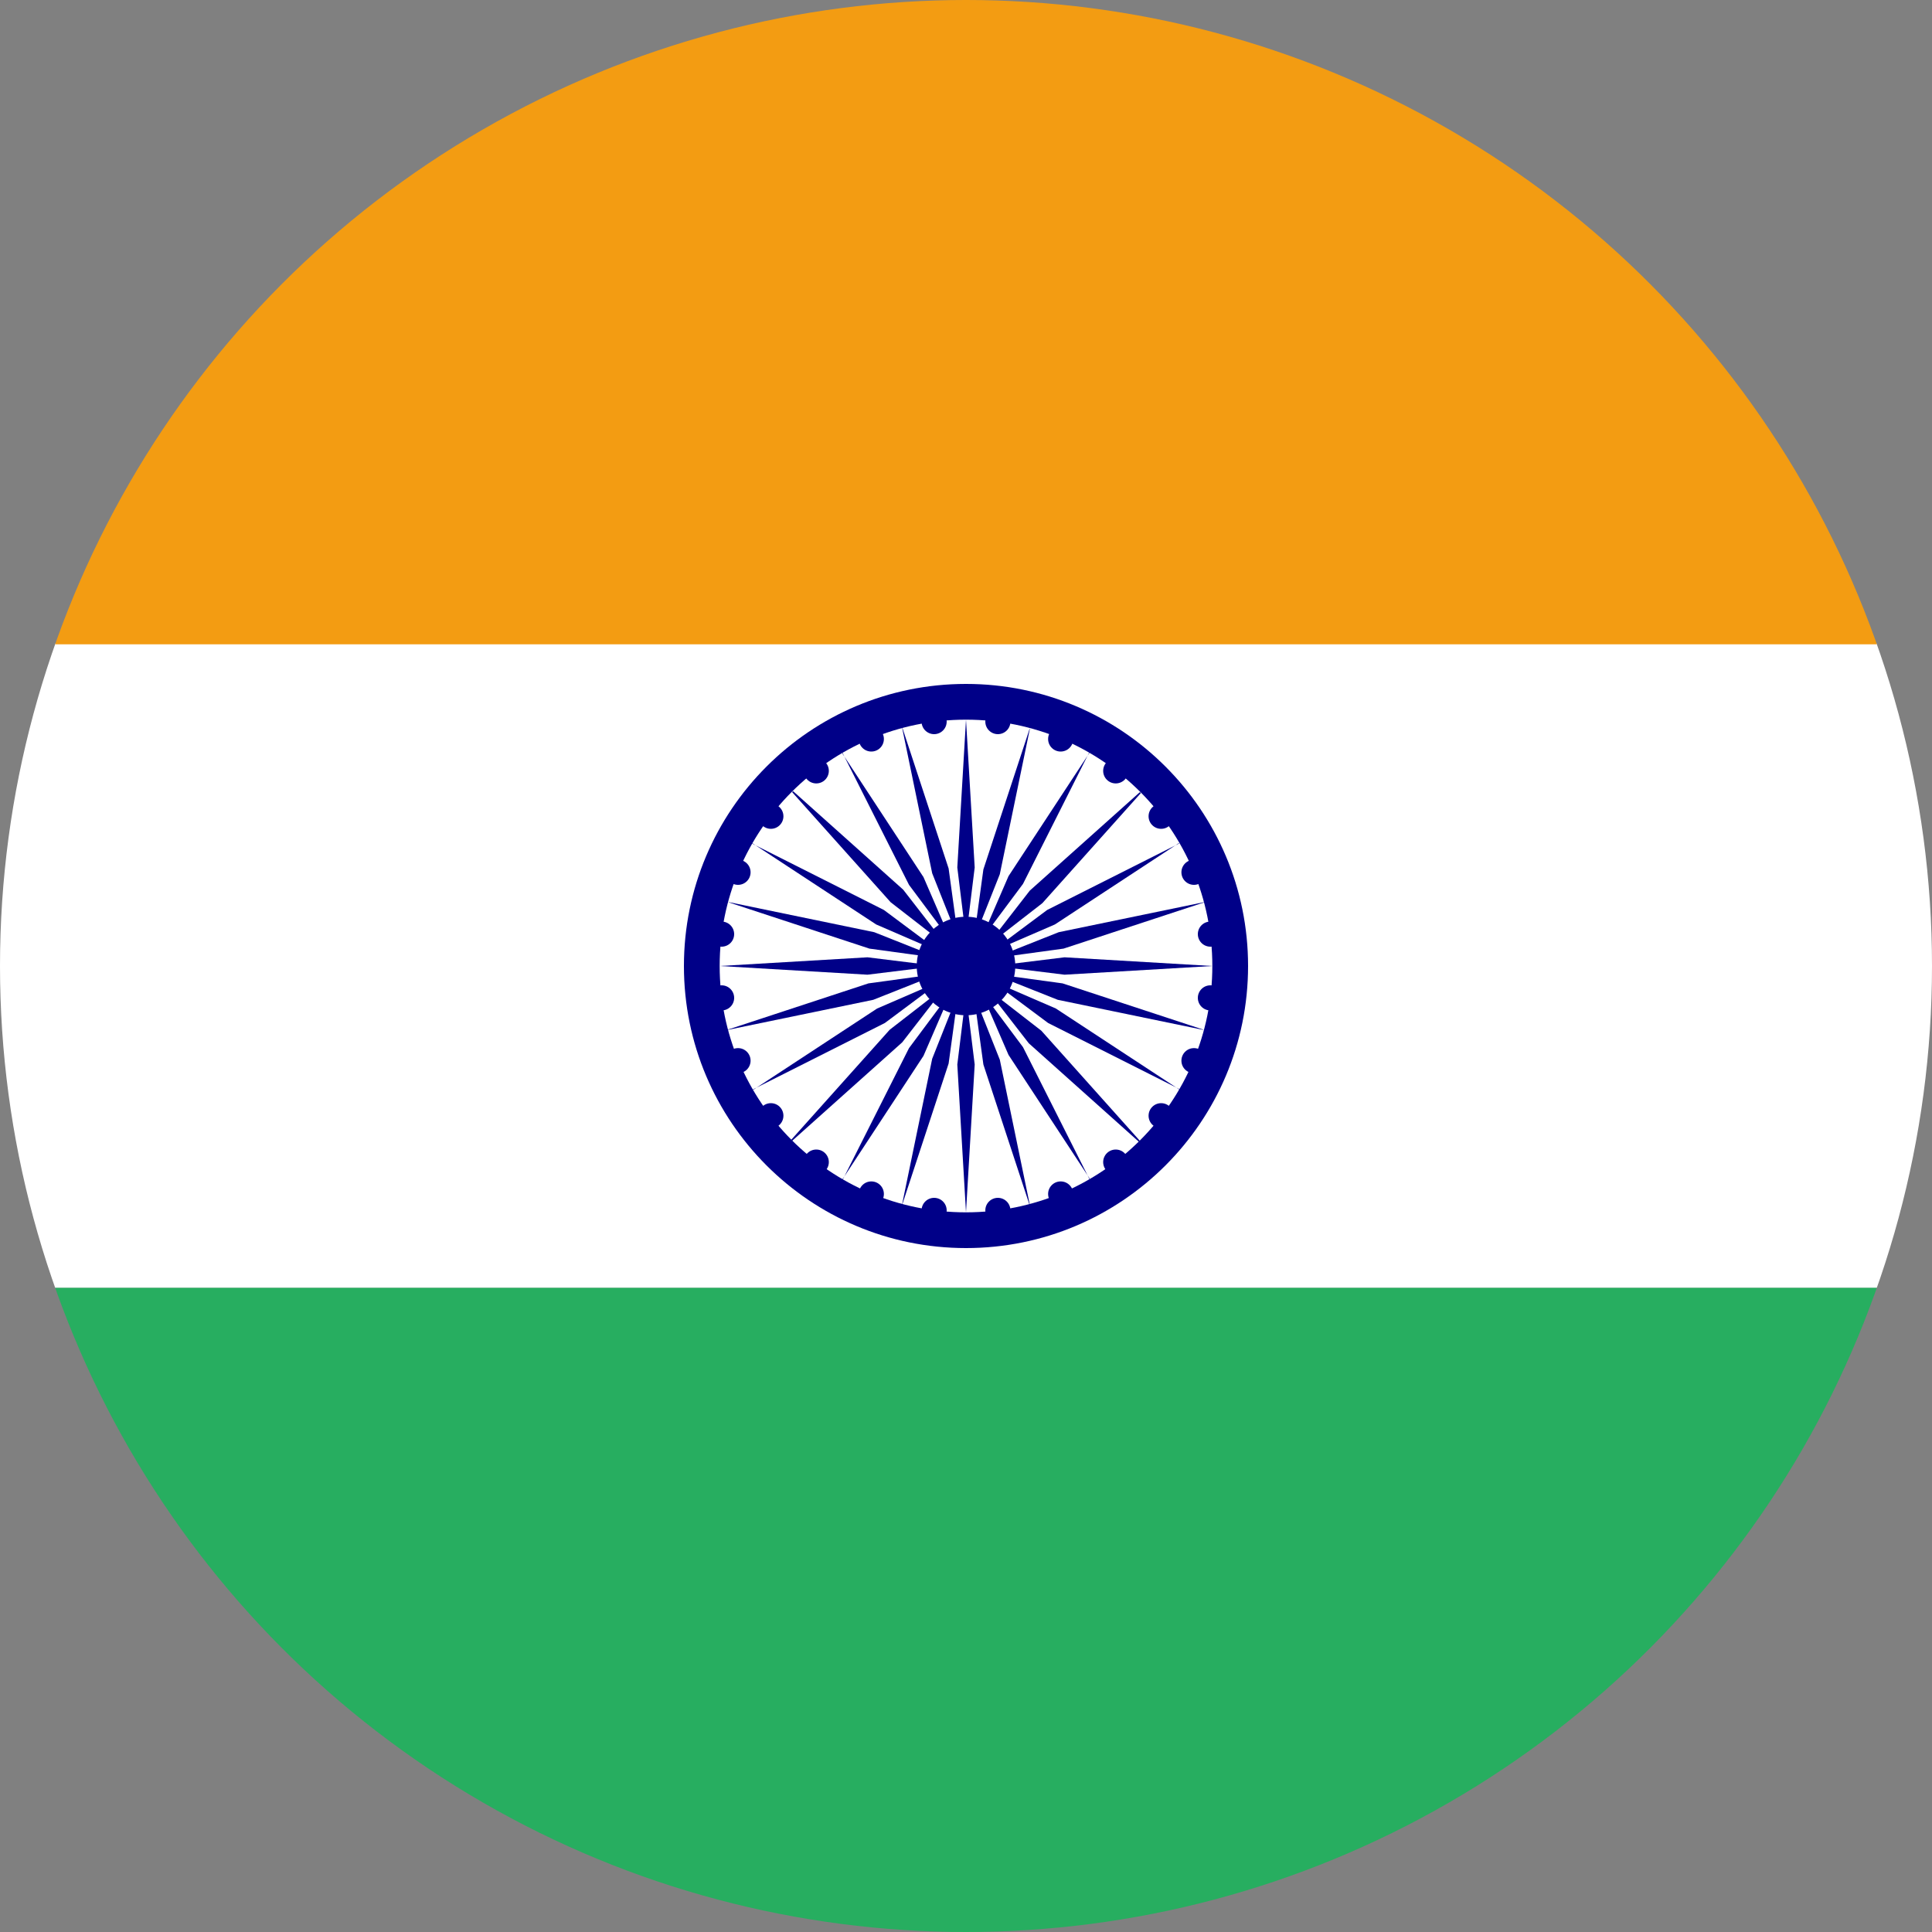 <?xml version="1.0" encoding="UTF-8"?>
<svg id="Layer_2" data-name="Layer 2" xmlns="http://www.w3.org/2000/svg" xmlns:xlink="http://www.w3.org/1999/xlink" viewBox="0 0 20 20">
  <rect x="0" y="0" width="20" height="20" fill="#808080" stroke="none"/>
  <defs>
    <style>
      .cls-1 {
        fill: #fff;
      }

      .cls-2 {
        fill: #f39c12;
      }

      .cls-3 {
        fill: #008;
      }

      .cls-4 {
        clip-path: url(#clippath);
      }

      .cls-5 {
        fill: none;
      }

      .cls-6 {
        fill: #27ae60;
      }
    </style>
    <clipPath id="clippath">
      <circle class="cls-5" cx="10" cy="10" r="10"/>
    </clipPath>
  </defs>
  <g id="Layer_1-2" data-name="Layer 1">
    <g id="layer1">
      <g class="cls-4">
        <g id="g4987">
          <path id="rect3220" class="cls-6" d="m0,20v-6.67h20v6.67H0Z"/>
          <path id="rect3990" class="cls-1" d="m0,13.33v-6.67h20v6.67H0Z"/>
          <path id="rect3992" class="cls-2" d="m0,6.67V0h20v6.67H0Z"/>
          <g id="g4537">
            <circle id="circle4539" class="cls-3" cx="10" cy="10" r="2.92"/>
            <circle id="circle4541" class="cls-1" cx="10" cy="10" r="2.55"/>
            <g>
              <circle id="circle4543" class="cls-3" cx="10" cy="10" r=".51"/>
              <g id="g4545">
                <g id="g4547">
                  <g id="g4549">
                    <g id="g4551">
                      <circle id="circle4553" class="cls-3" cx="12.53" cy="10.33" r=".13"/>
                      <path id="path4555" class="cls-3" d="m10,12.55l.09-1.53-.09-.73-.09.73.09,1.53Z"/>
                    </g>
                    <g id="use4557">
                      <circle id="circle4851" class="cls-3" cx="12.36" cy="10.98" r=".13"/>
                      <path id="path4853" class="cls-3" d="m9.34,12.47l.48-1.46.1-.73-.27.68-.31,1.5Z"/>
                    </g>
                  </g>
                  <g id="use4559">
                    <g id="g4735">
                      <circle id="circle4737" class="cls-3" cx="12.02" cy="11.55" r=".13"/>
                      <path id="path4739" class="cls-3" d="m8.72,12.21l.84-1.28.29-.67-.44.59-.69,1.37Z"/>
                    </g>
                    <g id="use4741">
                      <circle id="circle4923" class="cls-3" cx="11.55" cy="12.03" r=".13"/>
                      <path id="path4925" class="cls-3" d="m8.2,11.81l1.14-1.02.45-.58-.58.45-1.02,1.14Z"/>
                    </g>
                  </g>
                </g>
                <g id="use4561">
                  <g id="g4655">
                    <g id="g4657">
                      <circle id="circle4659" class="cls-3" cx="10.98" cy="12.36" r=".13"/>
                      <path id="path4661" class="cls-3" d="m7.79,11.28l1.37-.69.59-.44-.67.29-1.28.84Z"/>
                    </g>
                    <g id="use4663">
                      <circle id="circle4887" class="cls-3" cx="10.33" cy="12.53" r=".13"/>
                      <path id="path4889" class="cls-3" d="m7.54,10.66l1.5-.31.68-.27-.73.1-1.46.48Z"/>
                    </g>
                  </g>
                  <g id="use4665">
                    <g id="g4795">
                      <circle id="circle4797" class="cls-3" cx="9.67" cy="12.53" r=".13"/>
                      <path id="path4799" class="cls-3" d="m7.45,10l1.53.09.73-.09-.73-.09-1.53.09Z"/>
                    </g>
                    <g id="use4801">
                      <circle id="circle4959" class="cls-3" cx="9.02" cy="12.36" r=".13"/>
                      <path id="path4961" class="cls-3" d="m7.54,9.34l1.46.48.73.1-.68-.27-1.5-.31Z"/>
                    </g>
                  </g>
                </g>
              </g>
              <g id="use4563">
                <g id="g4605">
                  <g id="g4607">
                    <g id="g4609">
                      <circle id="circle4611" class="cls-3" cx="8.45" cy="12.03" r=".13"/>
                      <path id="path4613" class="cls-3" d="m7.79,8.73l1.28.84.67.29-.59-.44-1.37-.69Z"/>
                    </g>
                    <g id="use4615">
                      <circle id="circle4869" class="cls-3" cx="7.98" cy="11.55" r=".13"/>
                      <path id="path4871" class="cls-3" d="m8.2,8.2l1.02,1.14.58.45-.45-.58-1.14-1.02Z"/>
                    </g>
                  </g>
                  <g id="use4617">
                    <g id="g4765">
                      <circle id="circle4767" class="cls-3" cx="7.64" cy="10.98" r=".13"/>
                      <path id="path4769" class="cls-3" d="m8.72,7.79l.69,1.37.44.59-.29-.67-.84-1.28Z"/>
                    </g>
                    <g id="use4771">
                      <circle id="circle4941" class="cls-3" cx="7.47" cy="10.33" r=".13"/>
                      <path id="path4943" class="cls-3" d="m9.34,7.54l.31,1.5.27.68-.1-.73-.48-1.46Z"/>
                    </g>
                  </g>
                </g>
                <g id="use4619">
                  <g id="g4697">
                    <g id="g4699">
                      <circle id="circle4701" class="cls-3" cx="7.47" cy="9.67" r=".13"/>
                      <path id="path4703" class="cls-3" d="m10,7.45l-.09,1.53.09.73.09-.73-.09-1.53Z"/>
                    </g>
                    <g id="use4705">
                      <circle id="circle4905" class="cls-3" cx="7.64" cy="9.03" r=".13"/>
                      <path id="path4907" class="cls-3" d="m10.66,7.54l-.48,1.46-.1.73.27-.68.31-1.5Z"/>
                    </g>
                  </g>
                  <g id="use4707">
                    <g id="g4825">
                      <circle id="circle4827" class="cls-3" cx="7.98" cy="8.45" r=".13"/>
                      <path id="path4829" class="cls-3" d="m11.28,7.79l-.84,1.28-.29.67.44-.59.69-1.37Z"/>
                    </g>
                    <g id="use4831">
                      <circle id="circle4977" class="cls-3" cx="8.45" cy="7.98" r=".13"/>
                      <path id="path4979" class="cls-3" d="m11.8,8.2l-1.14,1.02-.45.58.58-.45,1.02-1.14Z"/>
                    </g>
                  </g>
                </g>
              </g>
              <g id="use4565">
                <g id="g4623">
                  <g id="g4625">
                    <g id="g4627">
                      <circle id="circle4629" class="cls-3" cx="9.02" cy="7.65" r=".13"/>
                      <path id="path4631" class="cls-3" d="m12.21,8.73l-1.37.69-.59.44.67-.29,1.28-.84Z"/>
                    </g>
                    <g id="use4633">
                      <circle id="circle4875" class="cls-3" cx="9.67" cy="7.47" r=".13"/>
                      <path id="path4877" class="cls-3" d="m12.46,9.34l-1.5.31-.68.27.73-.1,1.46-.48Z"/>
                    </g>
                  </g>
                  <g id="use4635">
                    <g id="g4775">
                      <circle id="circle4777" class="cls-3" cx="10.33" cy="7.47" r=".13"/>
                      <path id="path4779" class="cls-3" d="m12.55,10l-1.53-.09-.73.09.73.09,1.53-.09Z"/>
                    </g>
                    <g id="use4781">
                      <circle id="circle4947" class="cls-3" cx="10.98" cy="7.65" r=".13"/>
                      <path id="path4949" class="cls-3" d="m12.46,10.66l-1.46-.48-.73-.1.68.27,1.5.31Z"/>
                    </g>
                  </g>
                </g>
                <g id="use4637">
                  <g id="g4711">
                    <g id="g4713">
                      <circle id="circle4715" class="cls-3" cx="11.55" cy="7.98" r=".13"/>
                      <path id="path4717" class="cls-3" d="m12.21,11.28l-1.28-.84-.67-.29.59.44,1.37.69Z"/>
                    </g>
                    <g id="use4719">
                      <circle id="circle4911" class="cls-3" cx="12.02" cy="8.45" r=".13"/>
                      <path id="path4913" class="cls-3" d="m11.8,11.81l-1.02-1.14-.58-.45.45.58,1.14,1.02Z"/>
                    </g>
                  </g>
                  <g id="use4721">
                    <g id="g4835">
                      <circle id="circle4837" class="cls-3" cx="12.36" cy="9.03" r=".13"/>
                      <path id="path4839" class="cls-3" d="m11.28,12.21l-.69-1.37-.44-.59.29.67.84,1.28Z"/>
                    </g>
                    <g id="use4841">
                      <circle id="circle4983" class="cls-3" cx="12.53" cy="9.67" r=".13"/>
                      <path id="path4985" class="cls-3" d="m10.66,12.47l-.31-1.5-.27-.68.1.73.48,1.46Z"/>
                    </g>
                  </g>
                </g>
              </g>
            </g>
          </g>
        </g>
      </g>
    </g>
  </g>
</svg>
